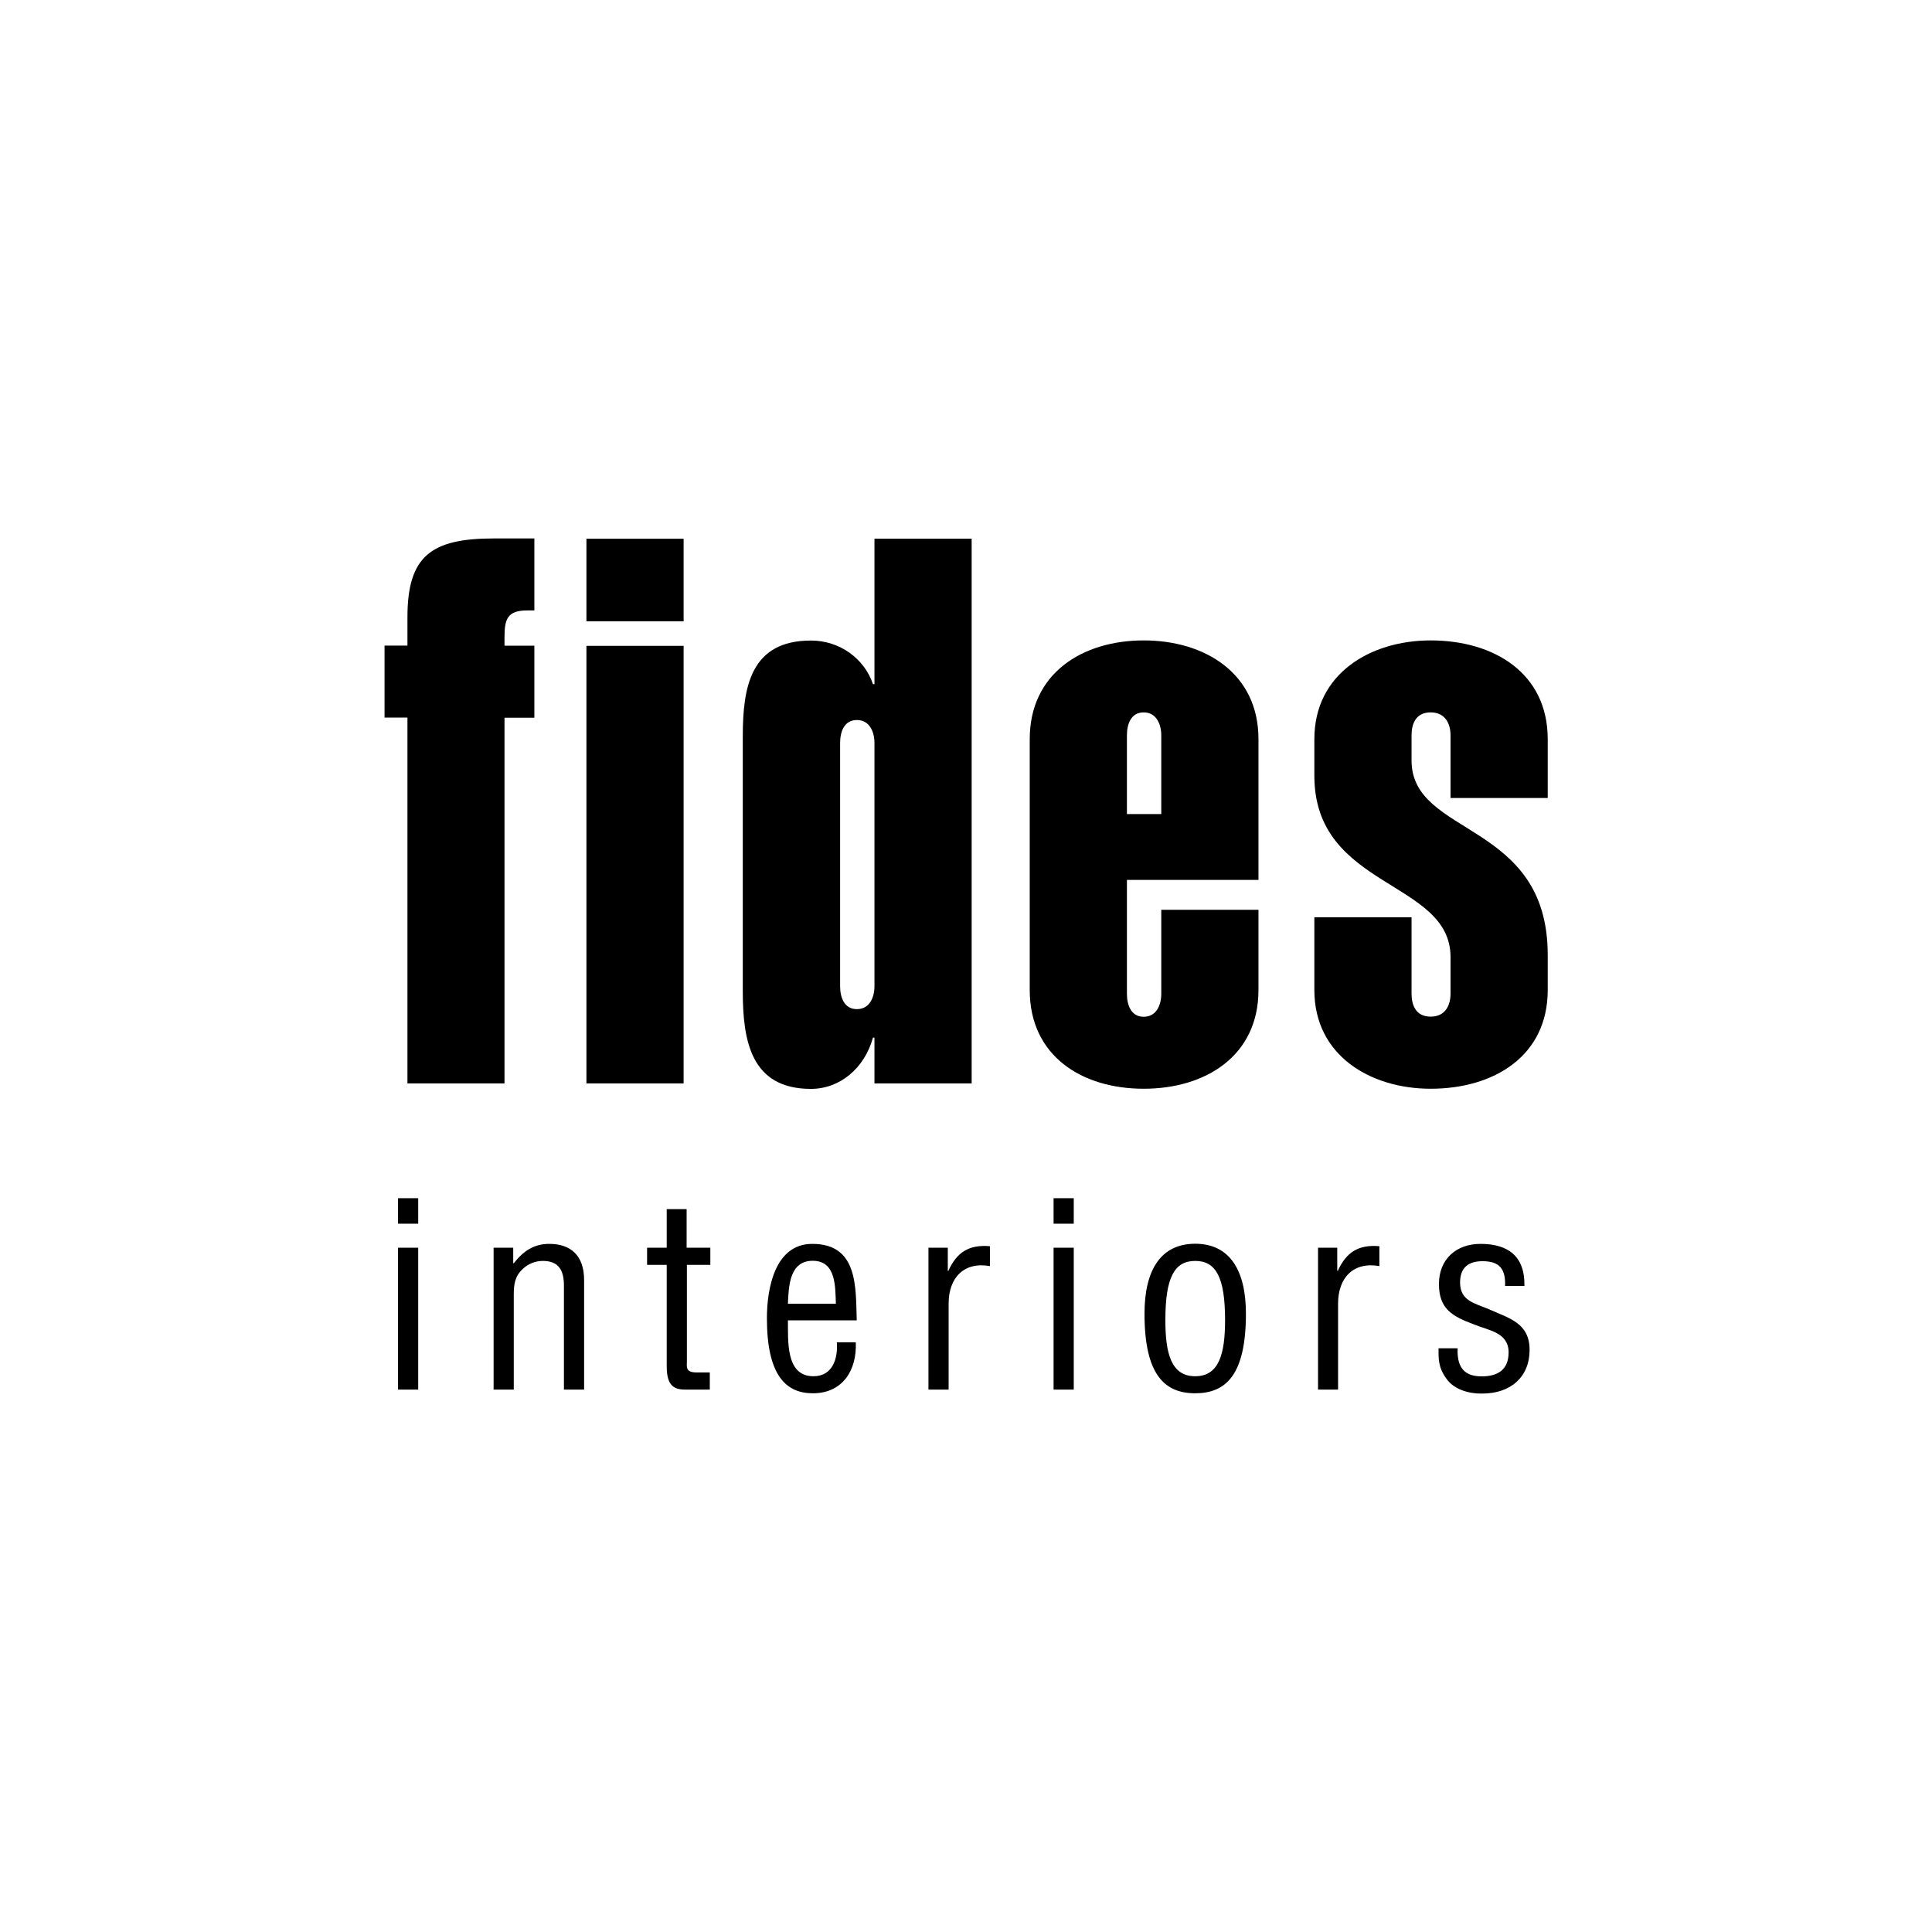 <?xml version="1.0" encoding="UTF-8"?><svg id="a" xmlns="http://www.w3.org/2000/svg" viewBox="0 0 141.73 141.73"><path d="M106.41,58.54h7.13v-4.32c0-4.83-3.93-7.24-8.59-7.24-4.38,0-8.53,2.41-8.53,7.24v2.69c0,8.31,9.99,7.63,9.99,13.3v2.69c0,.79-.34,1.68-1.46,1.68s-1.4-.9-1.4-1.68v-5.61h-7.13v5.34c0,4.83,4.15,7.24,8.53,7.24,4.66,0,8.59-2.41,8.59-7.24v-2.58c0-9.88-9.99-8.64-9.99-14.26v-1.85c0-.79.28-1.68,1.4-1.68s1.46.9,1.46,1.68v4.6ZM82.67,59.72v-5.78c0-.79.28-1.68,1.23-1.68s1.29.9,1.29,1.68v5.78h-2.53ZM75.54,72.63c0,4.83,3.82,7.24,8.36,7.24s8.42-2.41,8.42-7.24v-5.89h-7.13v6.17c0,.79-.34,1.68-1.29,1.68s-1.23-.9-1.23-1.68v-8.36h9.65v-10.33c0-4.83-3.93-7.24-8.42-7.24s-8.36,2.41-8.36,7.24v18.41ZM64.15,79.48h7.13v-39.96h-7.13v10.67h-.11c-.62-1.85-2.41-3.2-4.55-3.2-4.43,0-5,3.42-5,7.02v18.69c0,3.59.56,7.18,5,7.18,2.13,0,3.93-1.52,4.55-3.76h.11v3.37ZM64.15,72.35c0,.79-.34,1.68-1.29,1.68s-1.23-.9-1.23-1.68v-17.85c0-.79.28-1.68,1.23-1.68s1.29.9,1.29,1.68v17.85ZM50.15,39.52h-7.13v6.06h7.13v-6.06ZM50.15,47.38h-7.13v32.1h7.13v-32.1ZM29.88,79.48h7.13v-26.83h2.19v-5.28h-2.19v-.62c0-1.35.22-1.97,1.68-1.97h.51v-5.28h-2.97c-4.6,0-6.34,1.29-6.34,5.78v2.08h-1.68v5.28h1.68v26.83Z"/><path d="M111.83,94.32c.04-2.13-1.16-3.07-3.22-3.07-1.8,0-3.05,1.14-3.05,2.94s.93,2.36,2.55,2.96c1.07.45,2.56.58,2.56,2.06,0,1.27-.79,1.76-1.98,1.76-1.38,0-1.81-.79-1.76-2.06h-1.4c0,.71-.04,1.4.58,2.23.54.79,1.66,1.11,2.58,1.09,2.13.02,3.52-1.22,3.52-3.2s-1.5-2.32-2.99-2.99c-1.01-.43-2.11-.6-2.11-1.95,0-1.09.6-1.57,1.65-1.57,1.25,0,1.7.58,1.65,1.82h1.44ZM98.11,91.53h-1.42v10.41h1.47v-6.31c0-1.89,1.12-3.09,3.03-2.75v-1.46c-1.55-.13-2.43.45-3.05,1.81h-.04v-1.7ZM89.87,96.84c0,2.45-.43,4.12-2.19,4.12s-2.19-1.66-2.19-4.12c0-3.14.67-4.34,2.19-4.34s2.19,1.2,2.19,4.34M91.4,96.37c0-3.14-1.16-5.13-3.72-5.13s-3.72,1.98-3.72,5.13c0,4.49,1.48,5.84,3.72,5.84s3.72-1.33,3.72-5.84M78.77,87.9h-1.48v1.87h1.48v-1.87ZM78.77,91.53h-1.48v10.41h1.48v-10.41ZM69.53,91.53h-1.42v10.41h1.48v-6.31c0-1.89,1.12-3.09,3.03-2.75v-1.46c-1.55-.13-2.43.45-3.05,1.81h-.04v-1.7ZM61.39,98.47c.09,1.18-.3,2.49-1.72,2.49-2.08,0-1.84-2.69-1.87-4.1h5.05c-.08-2.43.11-5.61-3.26-5.61-2.75,0-3.33,3.27-3.33,5.46,0,4.19,1.4,5.5,3.37,5.5,2.19,0,3.24-1.7,3.15-3.74h-1.39ZM57.8,95.64c.06-1.23.09-3.15,1.82-3.15s1.65,1.92,1.7,3.15h-3.52ZM50.37,88.7h-1.46v2.83h-1.44v1.26h1.44v7.45c0,1.57.66,1.72,1.53,1.7h1.63v-1.26h-.99c-.82,0-.69-.45-.69-.8v-7.09h1.72v-1.26h-1.74v-2.83ZM37.65,91.53h-1.44v10.41h1.48v-6.97c0-.75.08-1.35.67-1.89.39-.37.92-.58,1.46-.58,1.2,0,1.55.73,1.55,1.82v7.62h1.48v-8.03c0-1.84-1.01-2.66-2.56-2.66-1.12,0-1.89.52-2.6,1.42h-.04v-1.14ZM30.68,87.9h-1.48v1.87h1.48v-1.87ZM30.68,91.53h-1.48v10.41h1.48v-10.41Z"/></svg>